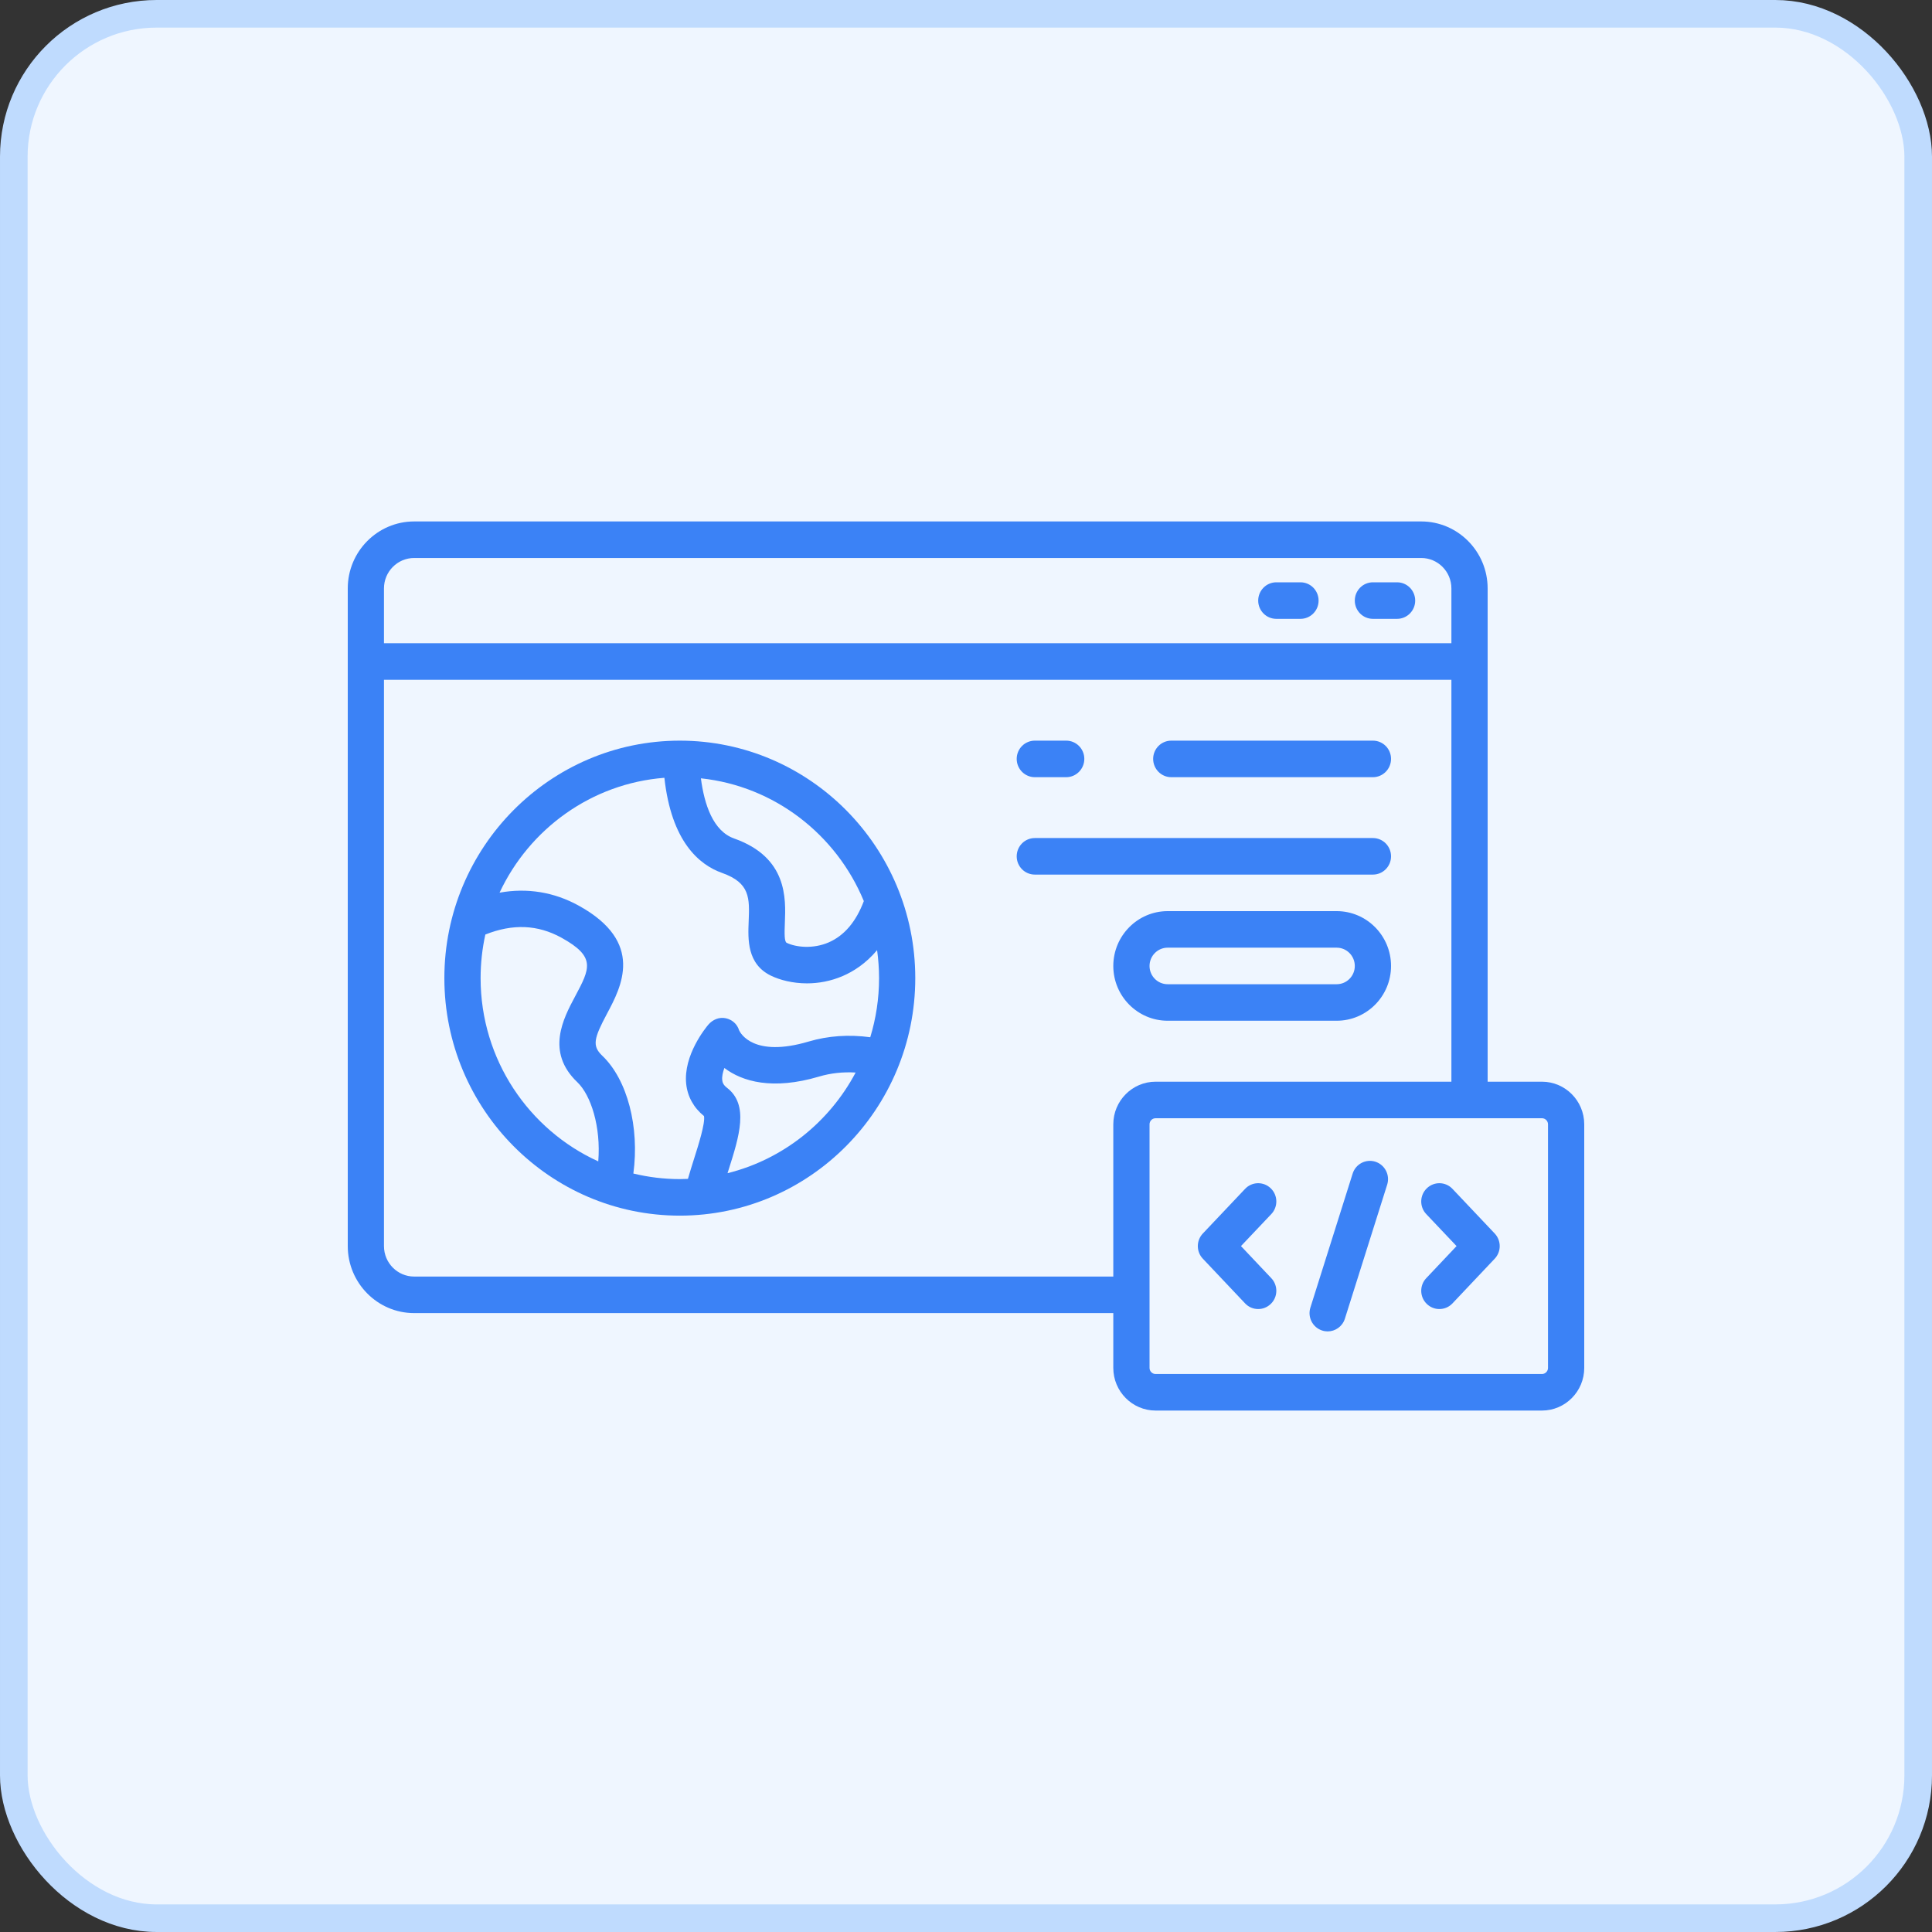 <svg width="70" height="70" viewBox="0 0 70 70" fill="none" xmlns="http://www.w3.org/2000/svg">
<rect x="0" y="0" width="70" height="70" fill="#333333" stroke="none"/>
<rect x="0.5" y="0.5" width="69" height="69" rx="5.176" fill="#EFF6FF"/>
<rect x="0.5" y="0.5" width="69" height="69" rx="5.176" stroke="#BFDBFE"/>
<path d="M50.4 31.027C50.4 30.66 50.106 30.364 49.744 30.364H37.494C37.131 30.364 36.837 30.66 36.837 31.027C36.837 31.392 37.131 31.688 37.494 31.688H49.744C50.106 31.688 50.4 31.392 50.4 31.027Z" fill="#3B82F6"/>
<path d="M42.437 28.159H49.744C50.106 28.159 50.4 27.861 50.4 27.496C50.4 27.131 50.106 26.835 49.744 26.835H42.437C42.075 26.835 41.781 27.131 41.781 27.496C41.781 27.861 42.075 28.159 42.437 28.159Z" fill="#3B82F6"/>
<path d="M37.494 28.159H38.631C38.993 28.159 39.287 27.861 39.287 27.496C39.287 27.131 38.993 26.835 38.631 26.835H37.494C37.131 26.835 36.837 27.131 36.837 27.496C36.837 27.861 37.131 28.159 37.494 28.159Z" fill="#3B82F6"/>
<path d="M48.431 35.66H42.306C41.944 35.66 41.65 35.364 41.65 34.999C41.65 34.634 41.944 34.336 42.306 34.336H48.431C48.793 34.336 49.087 34.634 49.087 34.999C49.087 35.364 48.793 35.66 48.431 35.66ZM48.431 33.012H42.306C41.221 33.012 40.337 33.903 40.337 34.999C40.337 36.094 41.221 36.983 42.306 36.983H48.431C49.517 36.983 50.4 36.094 50.4 34.999C50.4 33.903 49.517 33.012 48.431 33.012Z" fill="#3B82F6"/>
<path d="M46.244 22.422H47.119C47.481 22.422 47.775 22.126 47.775 21.761C47.775 21.394 47.481 21.098 47.119 21.098H46.244C45.881 21.098 45.587 21.394 45.587 21.761C45.587 22.126 45.881 22.422 46.244 22.422Z" fill="#3B82F6"/>
<path d="M49.744 22.422H50.619C50.981 22.422 51.275 22.126 51.275 21.761C51.275 21.394 50.981 21.098 50.619 21.098H49.744C49.381 21.098 49.087 21.394 49.087 21.761C49.087 22.126 49.381 22.422 49.744 22.422Z" fill="#3B82F6"/>
<path d="M26.36 42.507C26.373 42.466 26.386 42.423 26.399 42.383C26.783 41.173 27.145 40.031 26.341 39.413C26.204 39.309 26.176 39.213 26.168 39.133C26.154 39.003 26.188 38.85 26.246 38.695C26.896 39.19 27.996 39.504 29.673 39.007C30.092 38.882 30.537 38.833 31.001 38.86C30.048 40.659 28.368 42.007 26.36 42.507ZM22.948 42.519C23.174 40.843 22.736 39.121 21.819 38.248C21.447 37.893 21.517 37.622 21.994 36.726C22.51 35.759 23.374 34.14 20.97 32.814C20.075 32.32 19.101 32.163 18.1 32.343C19.181 30.033 21.429 28.387 24.072 28.181C24.325 30.488 25.328 31.333 26.164 31.629C27.181 31.99 27.159 32.542 27.126 33.379C27.099 34.034 27.063 34.929 27.934 35.351C28.254 35.506 28.716 35.629 29.238 35.629C29.648 35.629 30.095 35.553 30.539 35.361C30.916 35.198 31.367 34.917 31.779 34.425C31.824 34.758 31.85 35.094 31.85 35.439C31.85 36.184 31.738 36.904 31.531 37.581C30.754 37.477 30.007 37.528 29.302 37.736C27.304 38.33 26.827 37.434 26.779 37.33C26.71 37.102 26.528 36.944 26.296 36.893C26.06 36.842 25.821 36.942 25.664 37.126C25.571 37.236 24.753 38.234 24.862 39.272C24.911 39.733 25.134 40.135 25.507 40.437C25.558 40.692 25.303 41.493 25.149 41.979C25.073 42.219 24.996 42.464 24.925 42.713C24.827 42.717 24.73 42.721 24.631 42.721C24.052 42.721 23.488 42.65 22.948 42.519ZM17.413 35.439C17.413 34.896 17.473 34.37 17.585 33.86C18.577 33.464 19.481 33.501 20.341 33.974C21.601 34.67 21.377 35.088 20.838 36.1C20.41 36.902 19.765 38.113 20.919 39.211C21.411 39.68 21.778 40.83 21.676 42.079C19.165 40.938 17.413 38.393 17.413 35.439ZM31.298 32.648C31.015 33.399 30.587 33.901 30.022 34.146C29.459 34.389 28.84 34.323 28.503 34.16C28.416 34.117 28.422 33.817 28.437 33.432C28.473 32.547 28.532 31.064 26.599 30.38C25.839 30.111 25.519 29.154 25.395 28.2C28.064 28.483 30.304 30.241 31.298 32.648ZM24.631 26.835C19.927 26.835 16.1 30.694 16.1 35.439C16.1 40.184 19.927 44.045 24.631 44.045C29.335 44.045 33.162 40.184 33.162 35.439C33.162 30.694 29.335 26.835 24.631 26.835Z" fill="#3B82F6"/>
<path d="M56.087 49.563C56.087 49.683 55.989 49.783 55.869 49.783H41.869C41.748 49.783 41.65 49.683 41.65 49.563V40.736C41.65 40.614 41.748 40.516 41.869 40.516H55.869C55.989 40.516 56.087 40.614 56.087 40.736V49.563ZM15.006 46.252C14.403 46.252 13.912 45.758 13.912 45.148V24.63H52.587V39.192H41.869C41.024 39.192 40.337 39.886 40.337 40.736V46.252H15.006ZM15.006 20.217H51.494C52.097 20.217 52.587 20.711 52.587 21.319V23.306H13.912V21.319C13.912 20.711 14.403 20.217 15.006 20.217ZM55.869 39.192H53.9V21.319C53.9 19.981 52.821 18.893 51.494 18.893H15.006C13.68 18.893 12.6 19.981 12.6 21.319V45.148C12.6 46.486 13.68 47.576 15.006 47.576H40.337V49.563C40.337 50.413 41.024 51.107 41.869 51.107H55.869C56.713 51.107 57.4 50.413 57.4 49.563V40.736C57.4 39.886 56.713 39.192 55.869 39.192Z" fill="#3B82F6"/>
<path d="M46.041 43.054C45.779 42.801 45.363 42.809 45.113 43.074L43.581 44.692C43.339 44.949 43.339 45.35 43.581 45.605L45.113 47.225C45.242 47.362 45.414 47.429 45.587 47.429C45.75 47.429 45.913 47.368 46.041 47.245C46.303 46.995 46.312 46.575 46.062 46.311L44.963 45.148L46.062 43.988C46.312 43.725 46.303 43.305 46.041 43.054Z" fill="#3B82F6"/>
<path d="M52.625 43.074C52.374 42.809 51.959 42.801 51.697 43.054C51.435 43.305 51.425 43.725 51.675 43.988L52.774 45.148L51.675 46.311C51.425 46.575 51.435 46.995 51.697 47.245C51.824 47.368 51.987 47.429 52.15 47.429C52.323 47.429 52.496 47.362 52.625 47.225L54.156 45.605C54.398 45.35 54.398 44.949 54.156 44.692L52.625 43.074Z" fill="#3B82F6"/>
<path d="M49.833 42.091C49.488 41.981 49.119 42.173 49.009 42.522L47.478 47.376C47.368 47.725 47.559 48.096 47.904 48.207C47.97 48.229 48.037 48.239 48.103 48.239C48.381 48.239 48.64 48.06 48.728 47.778L50.26 42.923C50.37 42.575 50.179 42.203 49.833 42.091Z" fill="#3B82F6"/>
</svg>
